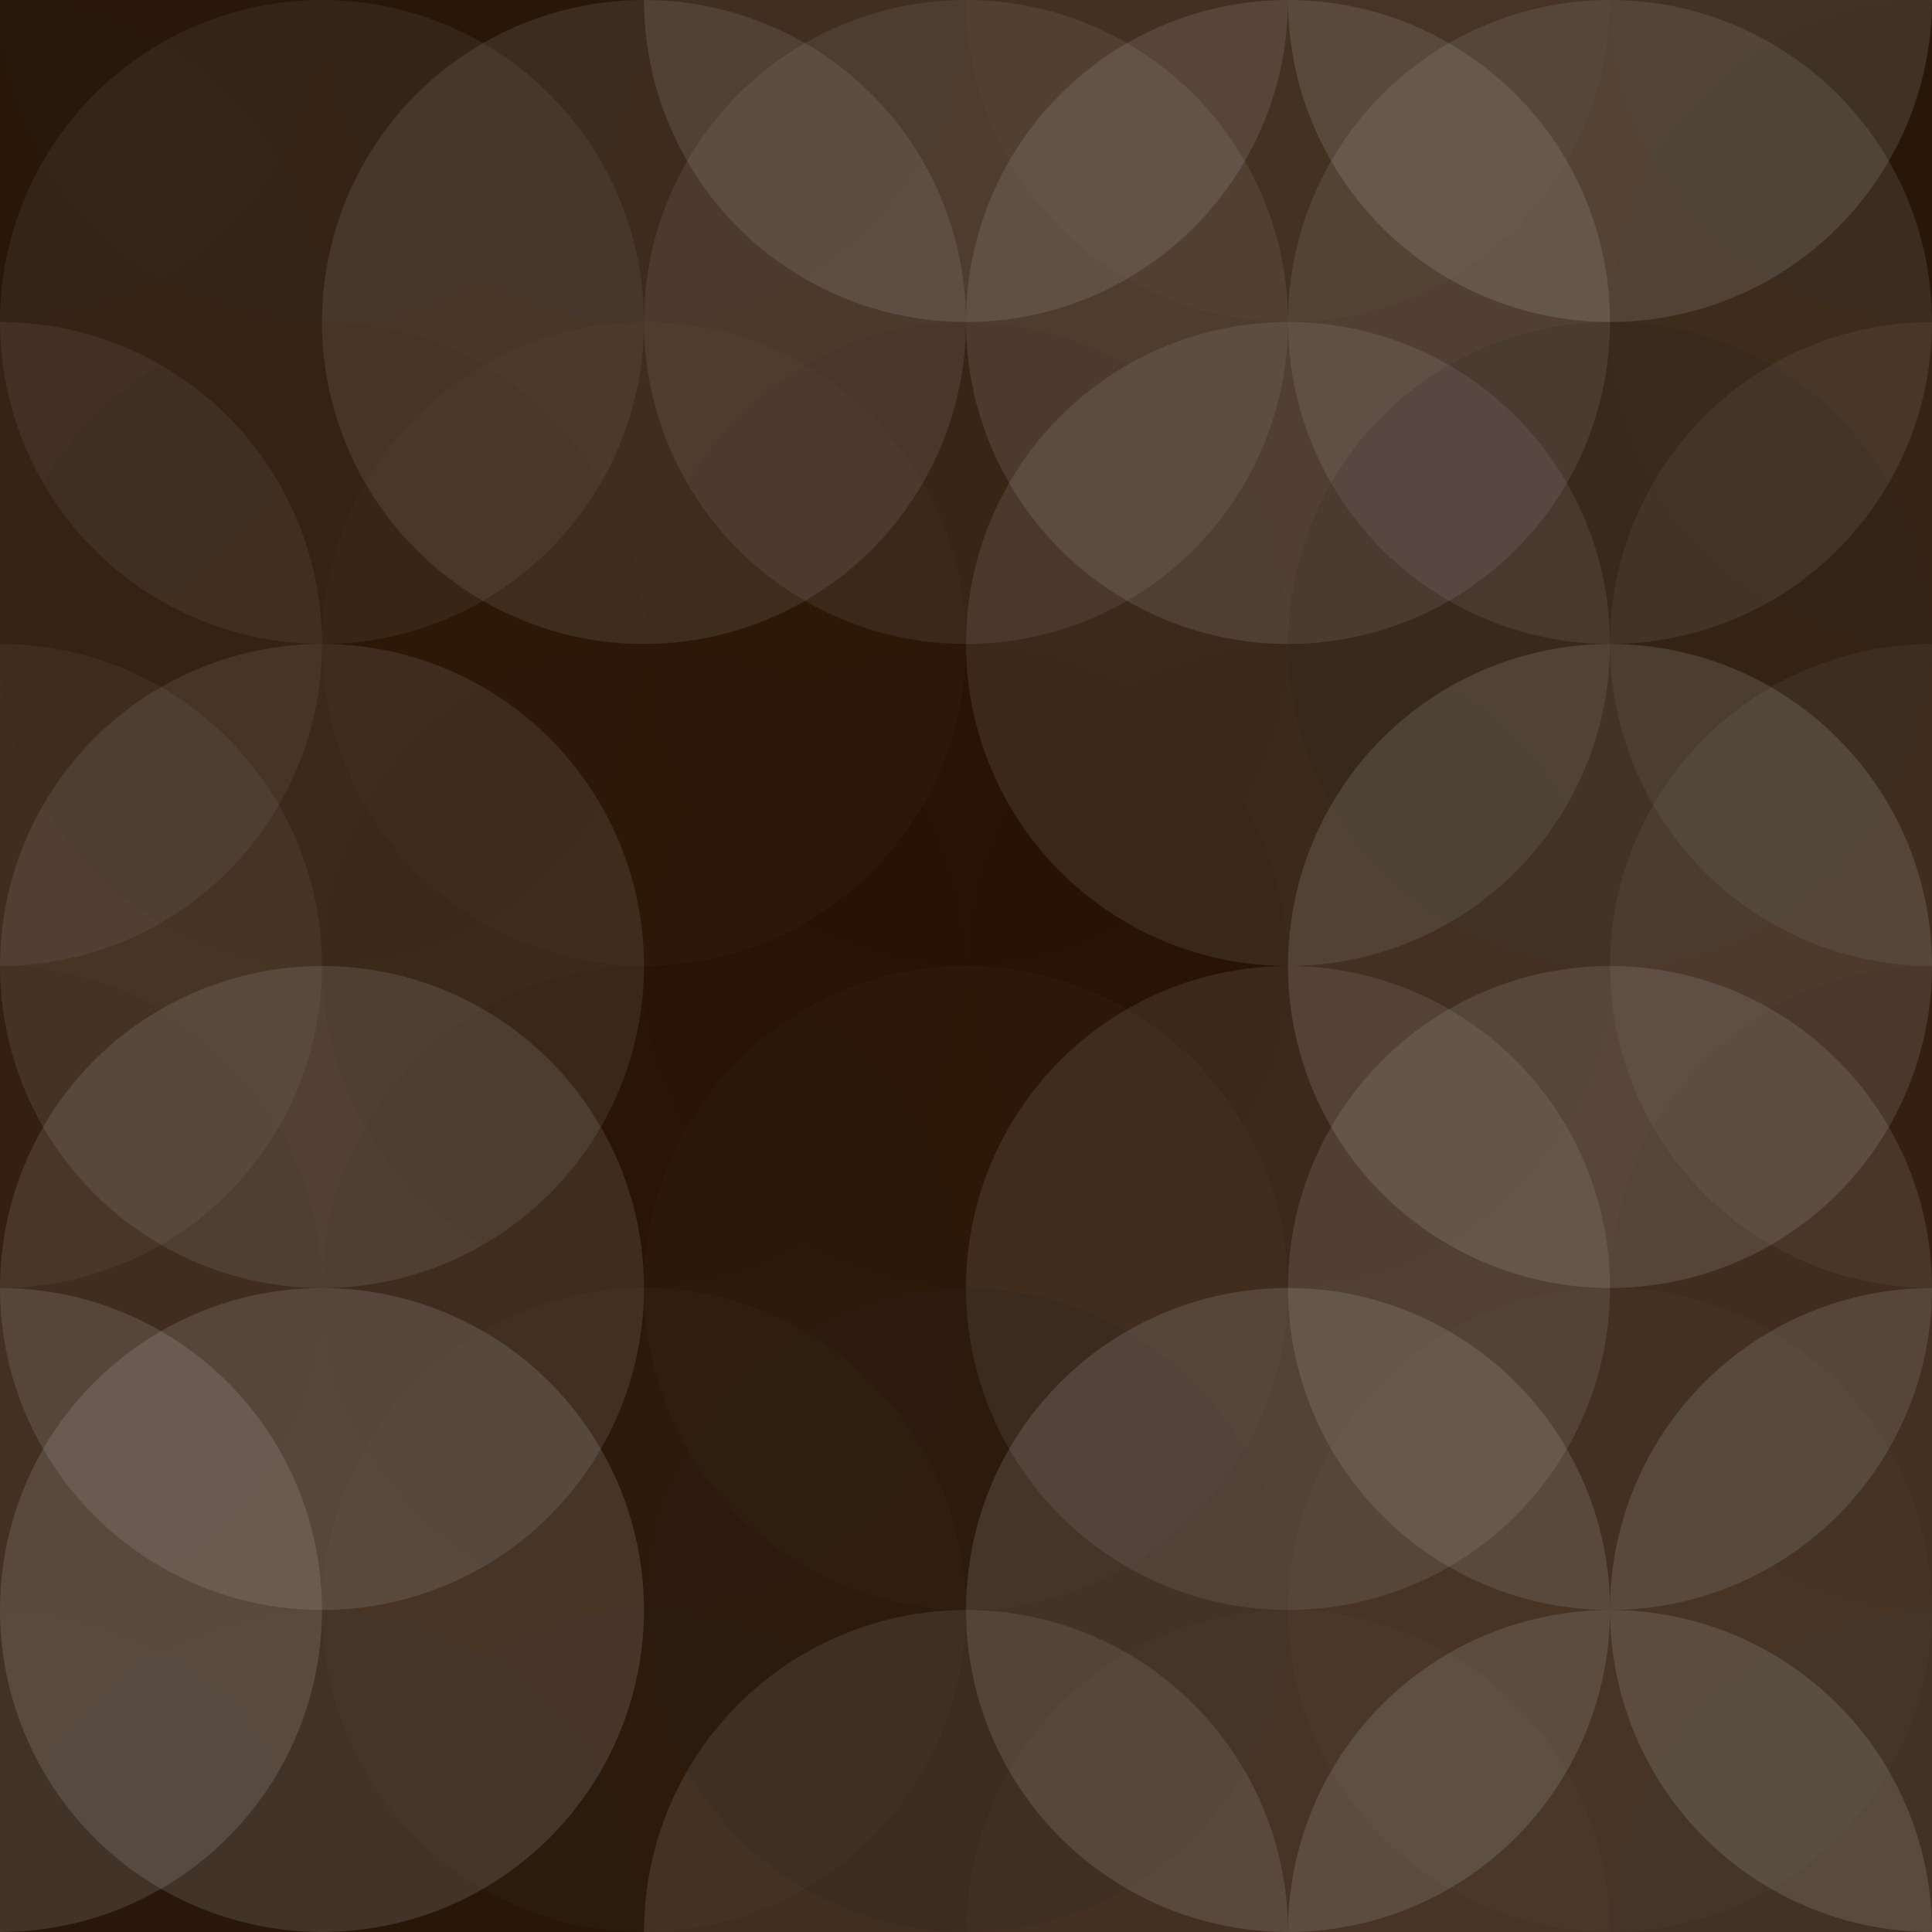 <svg xmlns="http://www.w3.org/2000/svg" width="460" height="460" viewbox="0 0 460 460" preserveAspectRatio="none"><rect x="0" y="0" width="100%" height="100%" fill="rgb(43, 21, 4)" /><circle cx="0" cy="0" r="76.667" fill="#222" style="opacity:0.115;" /><circle cx="460" cy="0" r="76.667" fill="#222" style="opacity:0.115;" /><circle cx="0" cy="460" r="76.667" fill="#222" style="opacity:0.115;" /><circle cx="460" cy="460" r="76.667" fill="#222" style="opacity:0.115;" /><circle cx="76.667" cy="0" r="76.667" fill="#222" style="opacity:0.133;" /><circle cx="76.667" cy="460" r="76.667" fill="#222" style="opacity:0.133;" /><circle cx="153.333" cy="0" r="76.667" fill="#222" style="opacity:0.098;" /><circle cx="153.333" cy="460" r="76.667" fill="#222" style="opacity:0.098;" /><circle cx="230" cy="0" r="76.667" fill="#ddd" style="opacity:0.124;" /><circle cx="230" cy="460" r="76.667" fill="#ddd" style="opacity:0.124;" /><circle cx="306.667" cy="0" r="76.667" fill="#ddd" style="opacity:0.02;" /><circle cx="306.667" cy="460" r="76.667" fill="#ddd" style="opacity:0.02;" /><circle cx="383.333" cy="0" r="76.667" fill="#ddd" style="opacity:0.141;" /><circle cx="383.333" cy="460" r="76.667" fill="#ddd" style="opacity:0.141;" /><circle cx="0" cy="76.667" r="76.667" fill="#222" style="opacity:0.063;" /><circle cx="460" cy="76.667" r="76.667" fill="#222" style="opacity:0.063;" /><circle cx="76.667" cy="76.667" r="76.667" fill="#ddd" style="opacity:0.072;" /><circle cx="153.333" cy="76.667" r="76.667" fill="#ddd" style="opacity:0.107;" /><circle cx="230" cy="76.667" r="76.667" fill="#ddd" style="opacity:0.089;" /><circle cx="306.667" cy="76.667" r="76.667" fill="#ddd" style="opacity:0.124;" /><circle cx="383.333" cy="76.667" r="76.667" fill="#ddd" style="opacity:0.107;" /><circle cx="0" cy="153.333" r="76.667" fill="#ddd" style="opacity:0.072;" /><circle cx="460" cy="153.333" r="76.667" fill="#ddd" style="opacity:0.072;" /><circle cx="76.667" cy="153.333" r="76.667" fill="#222" style="opacity:0.029;" /><circle cx="153.333" cy="153.333" r="76.667" fill="#ddd" style="opacity:0.02;" /><circle cx="230" cy="153.333" r="76.667" fill="#222" style="opacity:0.029;" /><circle cx="306.667" cy="153.333" r="76.667" fill="#ddd" style="opacity:0.107;" /><circle cx="383.333" cy="153.333" r="76.667" fill="#222" style="opacity:0.15;" /><circle cx="0" cy="230" r="76.667" fill="#ddd" style="opacity:0.055;" /><circle cx="460" cy="230" r="76.667" fill="#ddd" style="opacity:0.055;" /><circle cx="76.667" cy="230" r="76.667" fill="#ddd" style="opacity:0.107;" /><circle cx="153.333" cy="230" r="76.667" fill="#222" style="opacity:0.029;" /><circle cx="230" cy="230" r="76.667" fill="#222" style="opacity:0.029;" /><circle cx="306.667" cy="230" r="76.667" fill="#222" style="opacity:0.029;" /><circle cx="383.333" cy="230" r="76.667" fill="#ddd" style="opacity:0.141;" /><circle cx="0" cy="306.667" r="76.667" fill="#222" style="opacity:0.029;" /><circle cx="460" cy="306.667" r="76.667" fill="#222" style="opacity:0.029;" /><circle cx="76.667" cy="306.667" r="76.667" fill="#ddd" style="opacity:0.124;" /><circle cx="153.333" cy="306.667" r="76.667" fill="#222" style="opacity:0.046;" /><circle cx="230" cy="306.667" r="76.667" fill="#ddd" style="opacity:0.02;" /><circle cx="306.667" cy="306.667" r="76.667" fill="#ddd" style="opacity:0.107;" /><circle cx="383.333" cy="306.667" r="76.667" fill="#ddd" style="opacity:0.124;" /><circle cx="0" cy="383.333" r="76.667" fill="#ddd" style="opacity:0.141;" /><circle cx="460" cy="383.333" r="76.667" fill="#ddd" style="opacity:0.141;" /><circle cx="76.667" cy="383.333" r="76.667" fill="#ddd" style="opacity:0.141;" /><circle cx="153.333" cy="383.333" r="76.667" fill="#ddd" style="opacity:0.02;" /><circle cx="230" cy="383.333" r="76.667" fill="#222" style="opacity:0.15;" /><circle cx="306.667" cy="383.333" r="76.667" fill="#ddd" style="opacity:0.141;" /><circle cx="383.333" cy="383.333" r="76.667" fill="#ddd" style="opacity:0.02;" /></svg>
